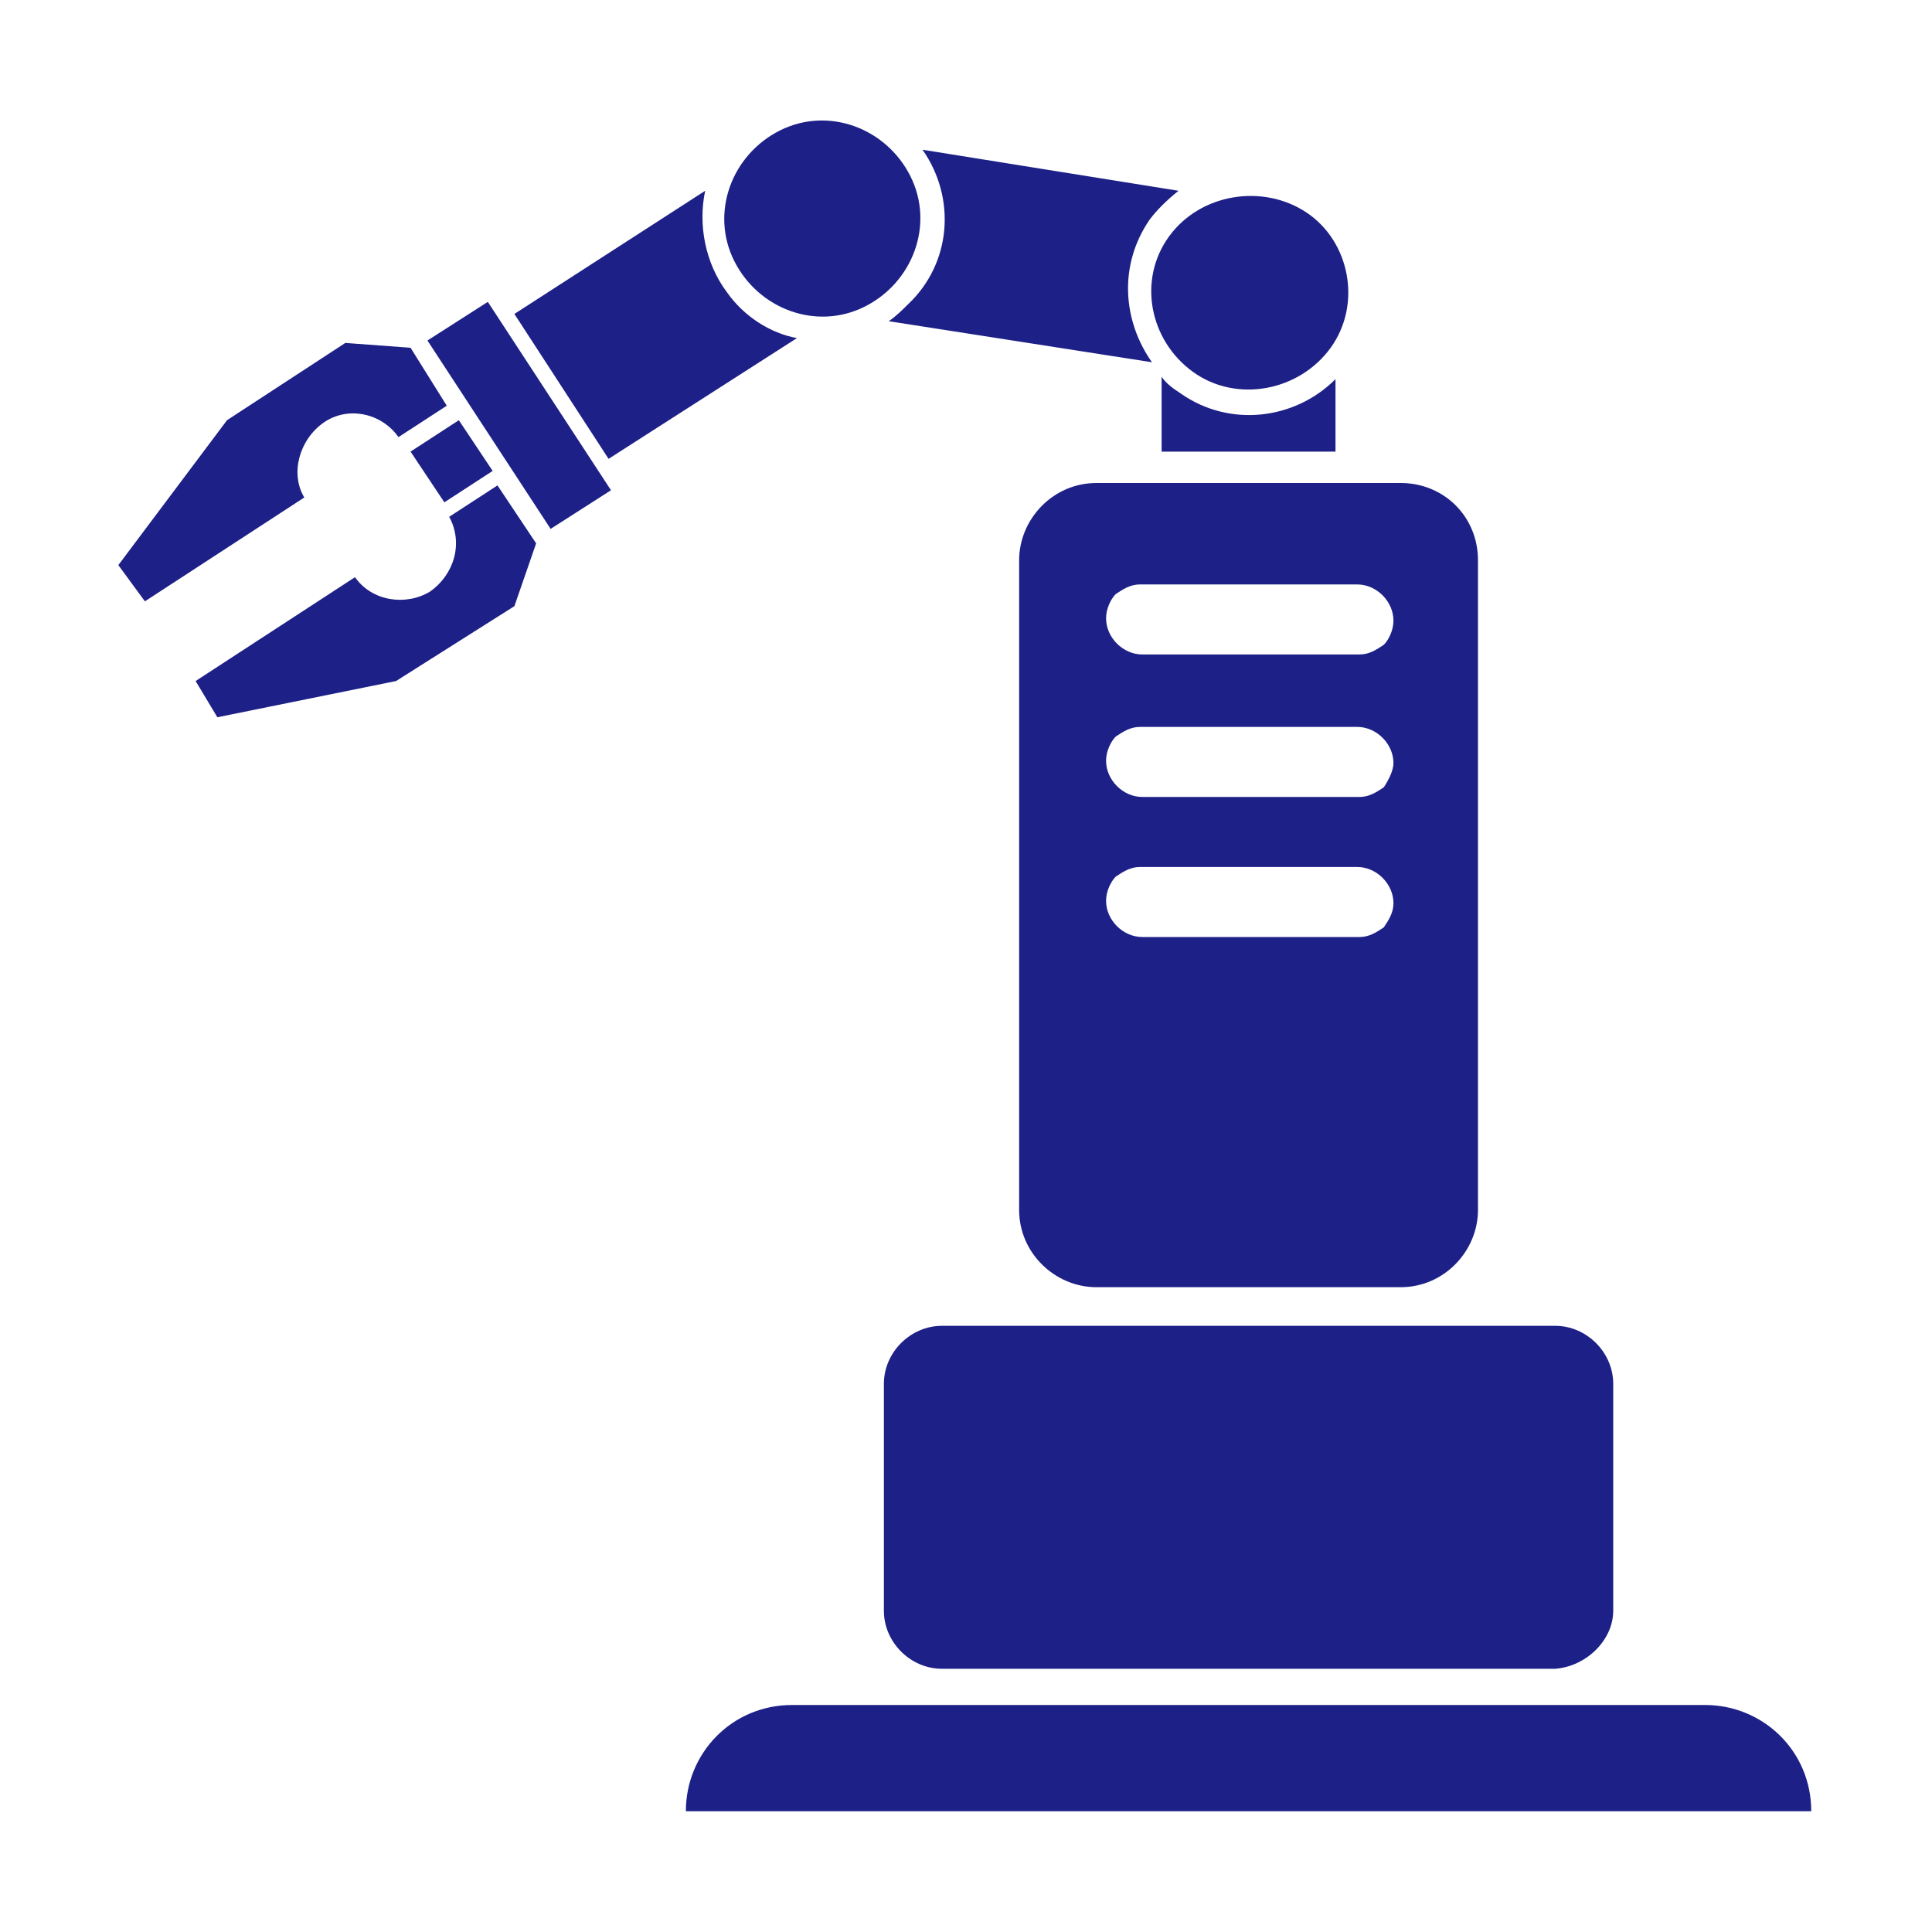 <?xml version="1.0" encoding="utf-8"?>
<!-- Generator: Adobe Illustrator 26.0.0, SVG Export Plug-In . SVG Version: 6.00 Build 0)  -->
<svg version="1.1" id="图层_1" xmlns="http://www.w3.org/2000/svg" xmlns:xlink="http://www.w3.org/1999/xlink" x="0px" y="0px"
	 viewBox="0 0 80 80" style="enable-background:new 0 0 80 80;" xml:space="preserve">
<style type="text/css">
	.st0{fill:#FFFFFF;}
	.st1{fill:#1D2087;}
</style>
<rect class="st0" width="80" height="80"/>
<path class="st1" d="M8.1,28.2l6.6-4.3c0.7,1,2.1,1.2,3.1,0.6c1-0.7,1.4-2,0.8-3.1l2-1.3l1.6,2.4l-0.9,2.6l-4.9,3.1l-7.4,1.5
	L8.1,28.2z M6,24.9l6.6-4.3c-0.6-1-0.2-2.4,0.8-3.1c1-0.7,2.4-0.4,3.1,0.6l2-1.3L17,14.4l-2.7-0.2l-4.9,3.2l-4.5,6L6,24.9z
	 M48.8,7.9L38.2,6.2c1.4,2,1.2,4.7-0.6,6.4c-0.2,0.2-0.5,0.5-0.8,0.7L47.7,15c-1.2-1.7-1.4-4-0.1-5.9C47.9,8.7,48.3,8.3,48.8,7.9z
	 M33,14c-1.1-0.2-2.2-0.9-2.9-1.9c-0.9-1.2-1.2-2.8-0.9-4.2L21.3,13l3.9,6L33,14z M19,17.4l-2,1.3l1.4,2.1l2-1.3L19,17.4z
	 M20.2,12.5l-2.5,1.6l5.1,7.8l2.5-1.6L20.2,12.5z M35.8,12.7c2-1,2.9-3.4,1.9-5.4c-1-2-3.4-2.9-5.4-1.9c-2,1-2.9,3.4-1.9,5.4
	C31.4,12.8,33.8,13.7,35.8,12.7z M55.3,15.7c-1.7,1.7-4.4,2-6.4,0.6c-0.3-0.2-0.6-0.4-0.8-0.7v3.1h7.2V15.7z M49.4,15.4
	c1.8,1.3,4.4,0.8,5.7-1s0.8-4.4-1-5.6s-4.4-0.8-5.7,1C47.1,11.6,47.6,14.1,49.4,15.4z M61.2,23.2v26.9c0,1.7-1.4,3.2-3.2,3.2H45.4
	c-1.7,0-3.2-1.4-3.2-3.2V23.2c0-1.7,1.4-3.2,3.2-3.2H58C59.8,20,61.2,21.4,61.2,23.2z M57.7,37.4c0-0.8-0.7-1.5-1.5-1.5h-9
	c-0.4,0-0.7,0.2-1,0.4c-0.2,0.2-0.4,0.6-0.4,1c0,0.8,0.7,1.5,1.5,1.5h9c0.4,0,0.7-0.2,1-0.4C57.5,38.1,57.7,37.8,57.7,37.4z
	 M57.7,31.6c0-0.8-0.7-1.5-1.5-1.5h-9c-0.4,0-0.7,0.2-1,0.4c-0.2,0.2-0.4,0.6-0.4,1c0,0.8,0.7,1.5,1.5,1.5h9c0.4,0,0.7-0.2,1-0.4
	C57.5,32.3,57.7,31.9,57.7,31.6z M57.7,25.7c0-0.8-0.7-1.5-1.5-1.5h-9c-0.4,0-0.7,0.2-1,0.4c-0.2,0.2-0.4,0.6-0.4,1
	c0,0.8,0.7,1.5,1.5,1.5h9c0.4,0,0.7-0.2,1-0.4C57.5,26.5,57.7,26.1,57.7,25.7z M66.8,66.7v-9.4c0-1.3-1.1-2.4-2.4-2.4H39
	c-1.3,0-2.4,1.1-2.4,2.4v9.4c0,1.3,1.1,2.4,2.4,2.4h25.4C65.7,69,66.8,67.9,66.8,66.7z M75,75c0-2.5-2-4.4-4.4-4.4H32.8
	c-2.5,0-4.4,2-4.4,4.4C37.3,75,66.5,75,75,75z"/>
</svg>
